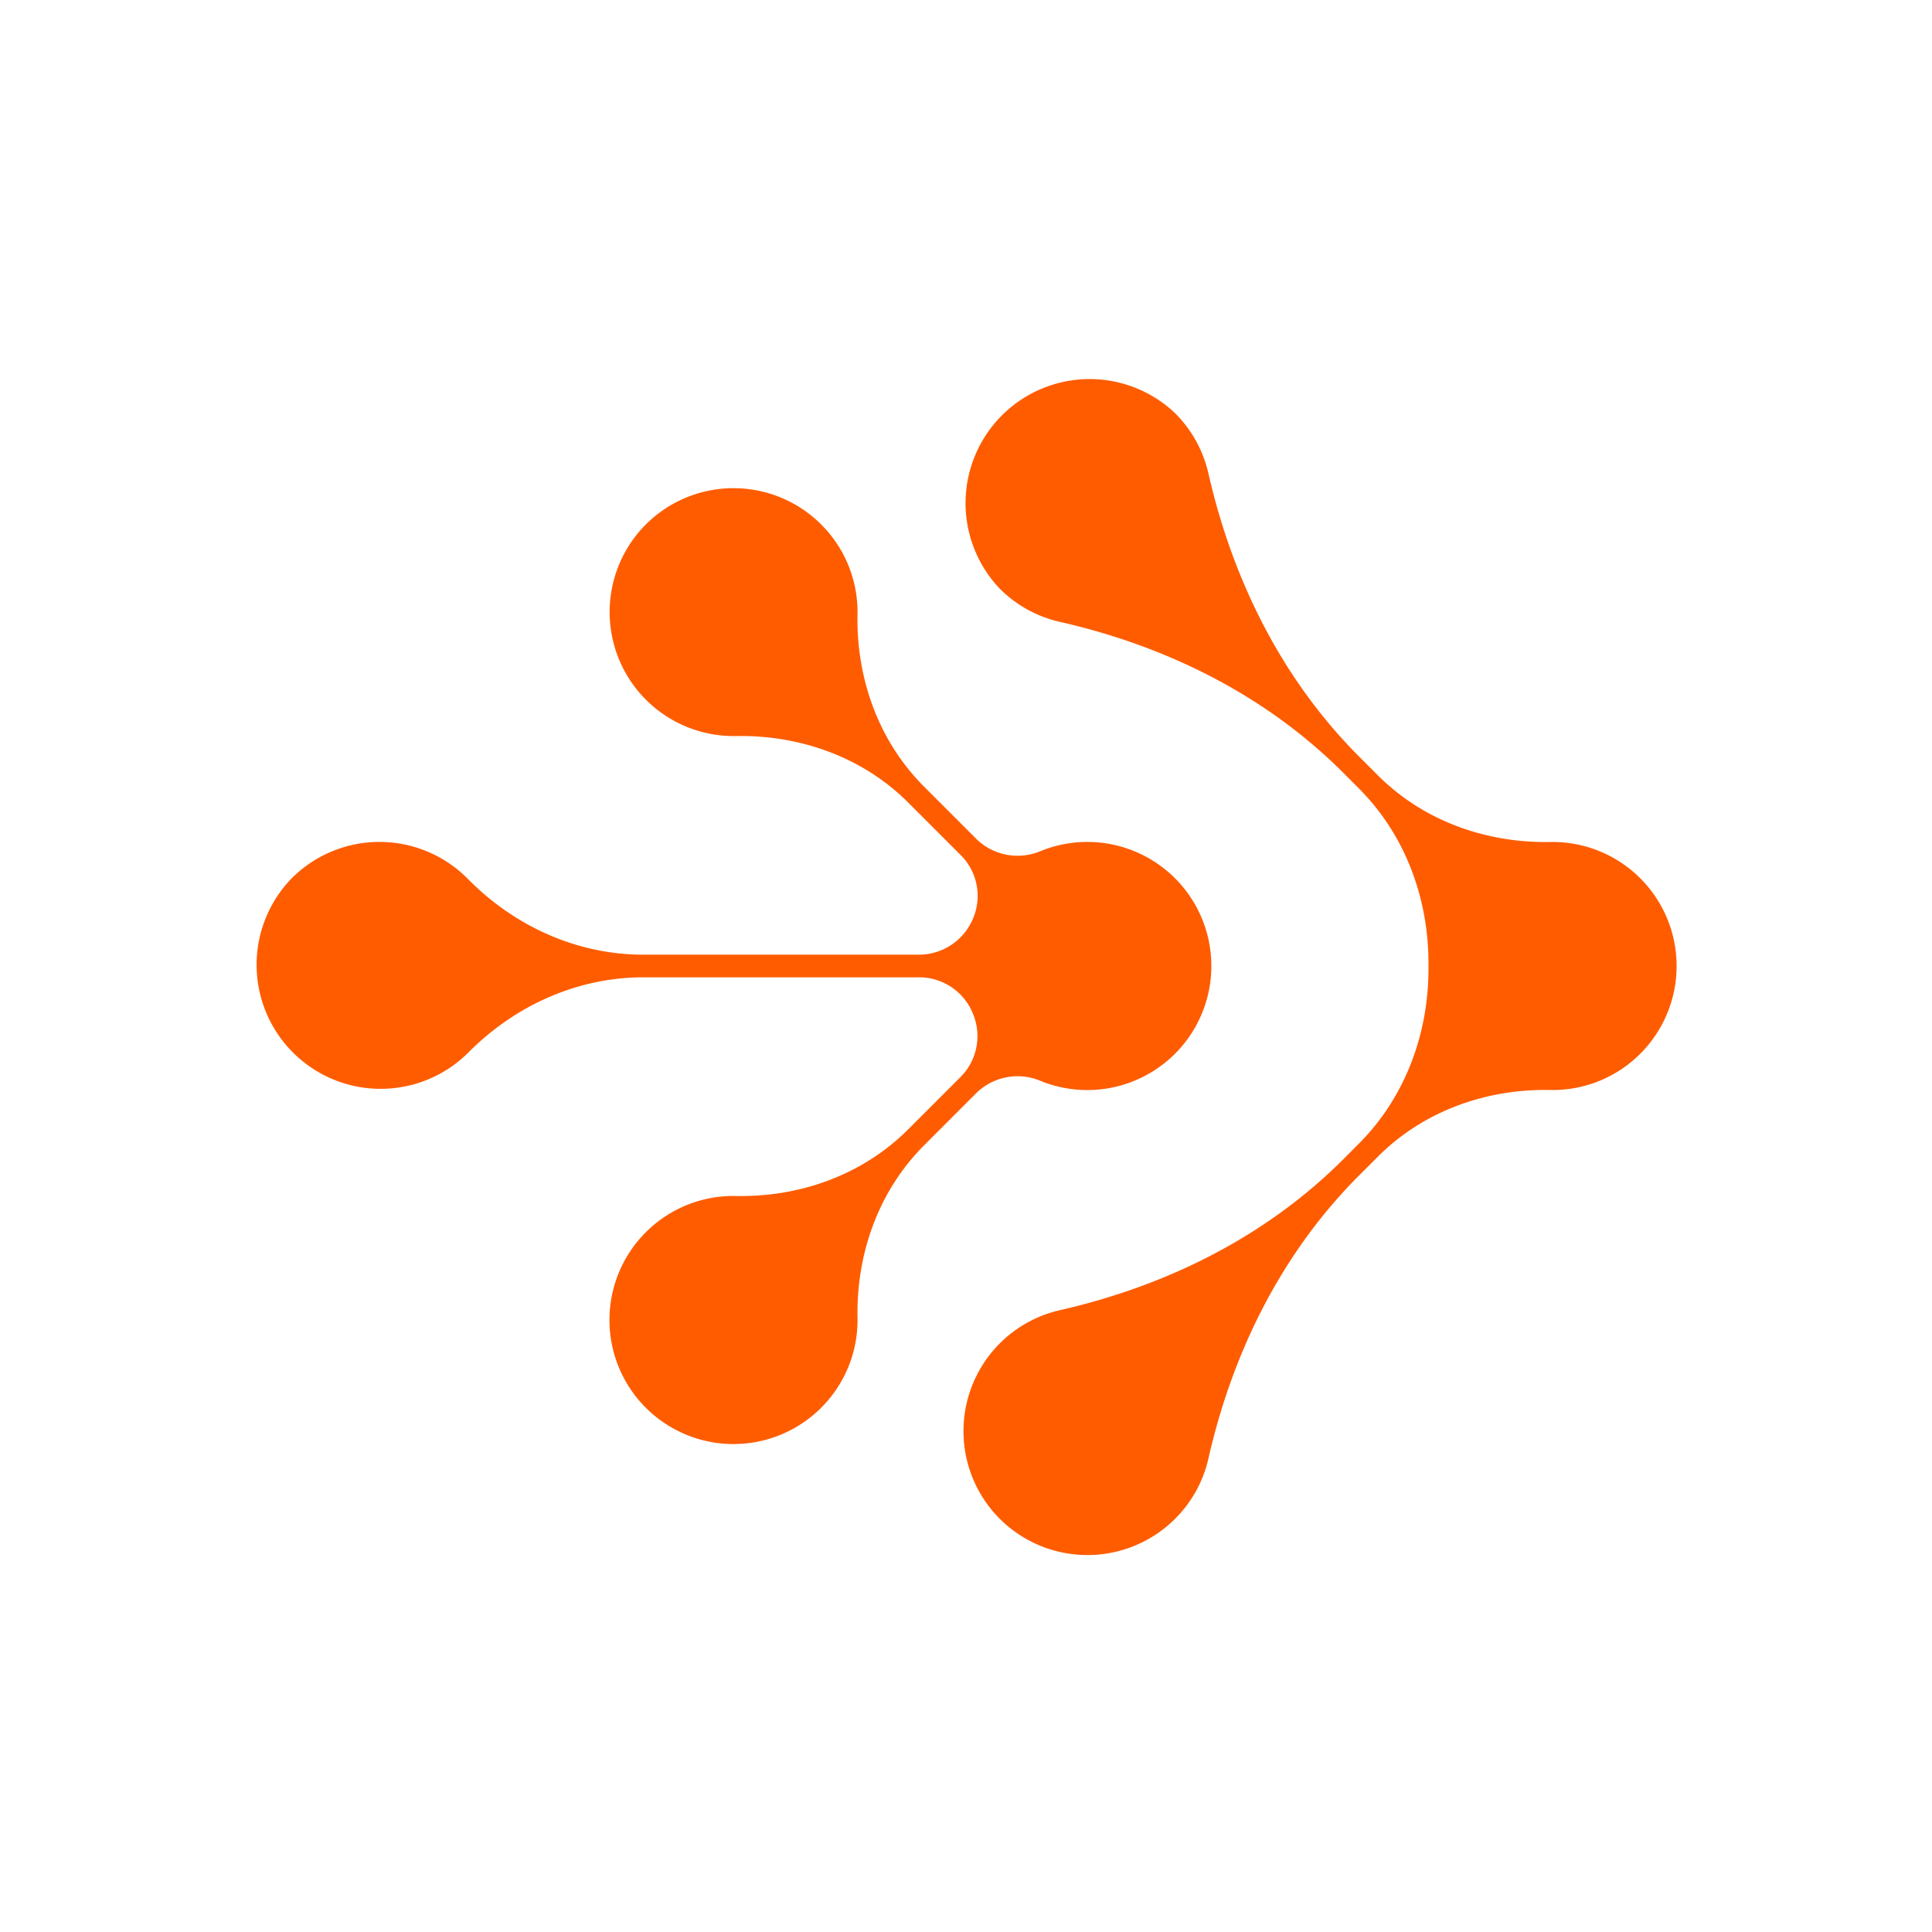 <svg id="Layer_1" data-name="Layer 1" xmlns="http://www.w3.org/2000/svg" viewBox="0 0 512 512"><defs><style>.cls-1{fill:#ff5c00;}</style></defs><title>Artboard 89 copy</title><path class="cls-1" d="M217.63,373.05a32.77,32.77,0,0,0,9.62-23.83c-.31-17.06,5.59-33.64,17.66-45.71l13.85-13.86a15.63,15.63,0,0,1,17-3.2,32.86,32.86,0,0,0,35.63-7.2h0a32.88,32.88,0,0,0,0-46.5h0a32.86,32.86,0,0,0-35.63-7.2,15.63,15.63,0,0,1-17-3.2l-13.85-13.86c-12.07-12.07-18-28.65-17.66-45.71A32.77,32.77,0,0,0,217.63,139h0a32.87,32.87,0,0,0-46.49,0h0A32.87,32.87,0,0,0,195,195.06c17.07-.31,33.65,5.59,45.72,17.66l13.9,13.91a15.26,15.26,0,0,1,3.3,16.65l-.08.18A15.52,15.52,0,0,1,243.48,253h-73c-17.6,0-34.14-7.55-46.5-20.09-.06,0-.11-.11-.17-.17h0a32.89,32.89,0,0,0-46.49,0h0a32.88,32.88,0,0,0,46.49,46.5h0l.17-.17C136.36,266.54,152.9,259,170.5,259h73.09a15.35,15.35,0,0,1,14.17,9.44l.09.23a15.34,15.34,0,0,1-3.31,16.76l-13.86,13.86c-12.07,12.07-28.65,18-45.72,17.66a32.77,32.77,0,0,0-23.82,9.62h0a32.87,32.87,0,0,0,46.49,46.49Z"/><path class="cls-1" d="M311.43,402.48a32.76,32.76,0,0,0,8.81-15.94c6.41-28.27,19.47-54.6,40-75.1l4.92-4.92c12.06-12.07,28.65-18,45.71-17.66a32.74,32.74,0,0,0,23.82-9.61h0a32.87,32.87,0,0,0-23.82-56.11c-17.06.31-33.65-5.59-45.71-17.66l-4.92-4.92c-20.5-20.5-33.56-46.83-40-75.1a32.76,32.76,0,0,0-8.81-15.94h0A32.88,32.88,0,0,0,264.94,156h0a32.71,32.71,0,0,0,15.93,8.8c28.27,6.41,54.61,19.47,75.11,40l4.08,4.09c12.4,12.39,18.62,29.37,18.5,46.9v.44c.12,17.53-6.1,34.51-18.5,46.9L356,307.21c-20.5,20.5-46.83,33.56-75.11,40a32.71,32.71,0,0,0-15.93,8.8h0a32.88,32.88,0,0,0,0,46.5h0A32.89,32.89,0,0,0,311.43,402.48Z"/></svg>